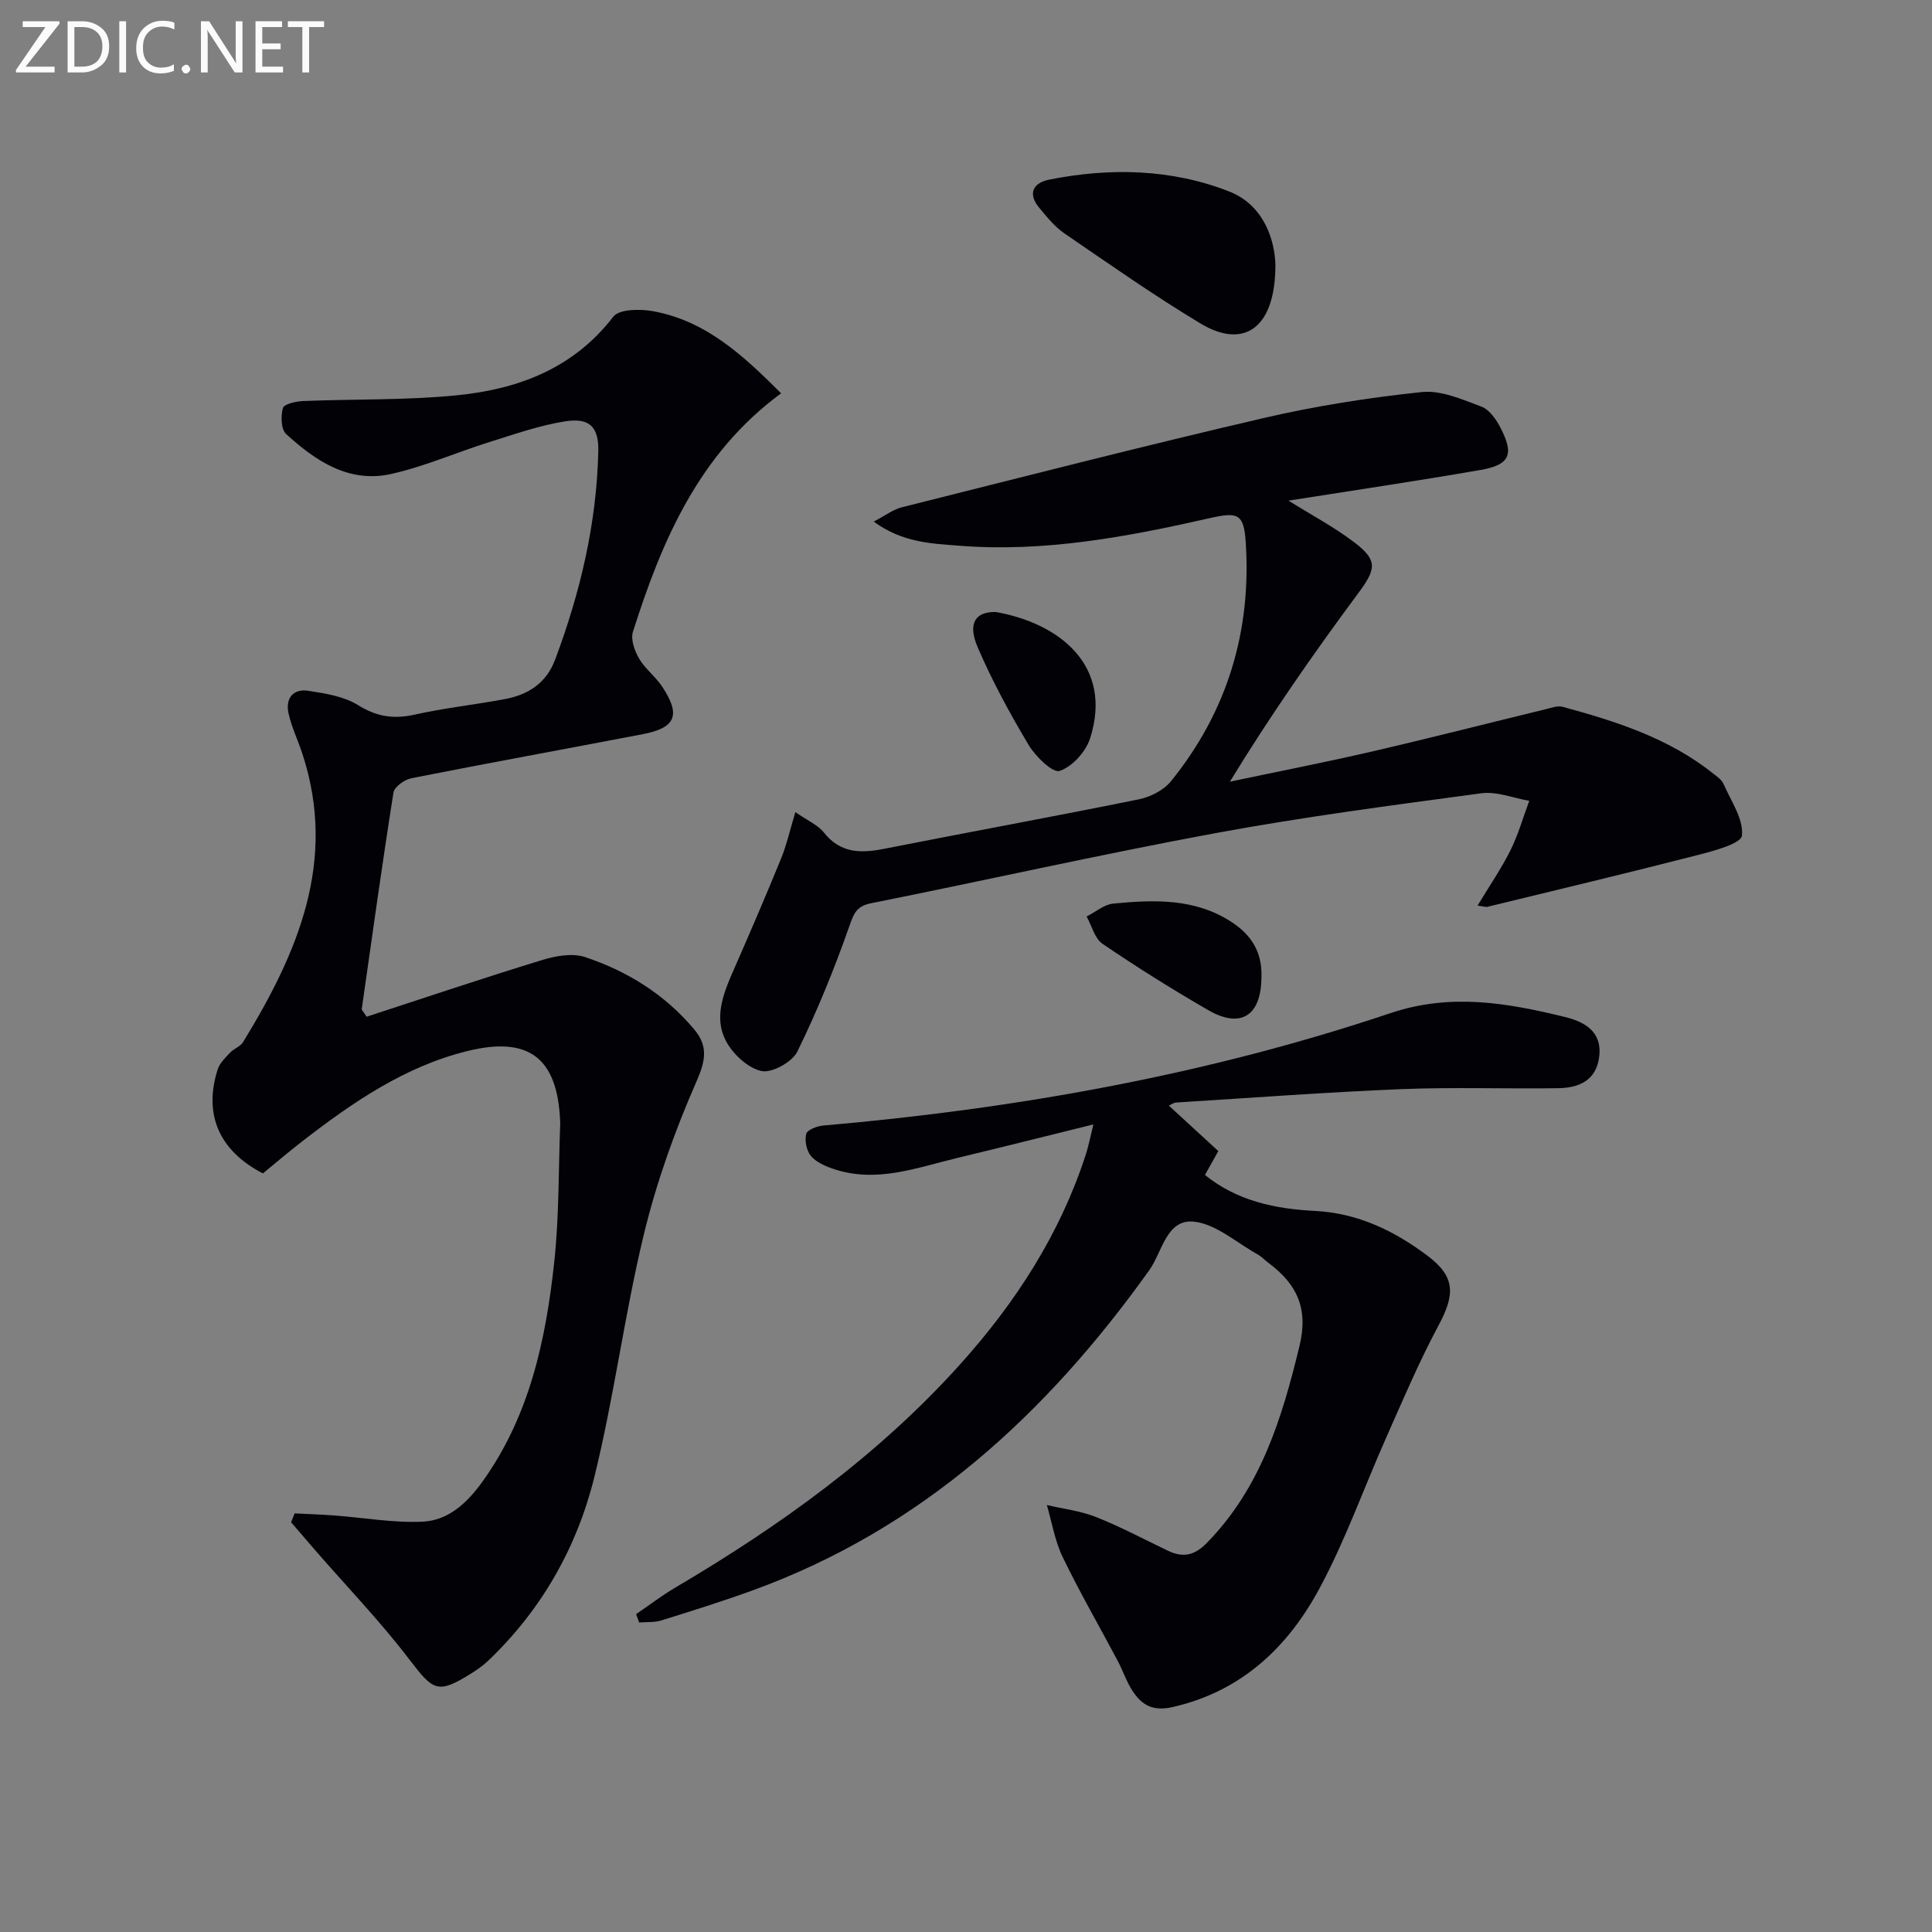 <svg enable-background="new 0 0 400 400" viewBox="0 0 400 400" xmlns="http://www.w3.org/2000/svg"><rect x="0" y="0" width="400" height="400" fill="#808080" stroke="none"/><path d="m161.72 81.43c-17.01 12.52-24.69 30.47-30.68 49.39-.5 1.58.35 3.94 1.27 5.52 1.23 2.12 3.36 3.69 4.74 5.75 3.96 5.94 2.9 8.59-3.96 9.91-15.97 3.06-31.96 5.97-47.91 9.12-1.42.28-3.53 1.78-3.72 2.97-2.36 14.93-4.43 29.9-6.57 44.86-.02.12.17.27 1.02 1.55 11.83-3.86 23.98-7.95 36.24-11.71 2.83-.87 6.32-1.52 8.97-.64 8.79 2.92 16.56 7.76 22.61 14.98 2.87 3.43 2.4 6.38.49 10.73-4.5 10.24-8.32 20.94-10.94 31.8-4.01 16.6-6.15 33.65-10.25 50.23-3.6 14.53-10.93 27.43-21.94 37.93-1.07 1.02-2.32 1.9-3.58 2.68-6.89 4.29-7.8 3.58-12.73-2.89-6.03-7.9-12.96-15.11-19.5-22.62-1.68-1.93-3.34-3.88-5.01-5.82.24-.61.48-1.23.73-1.84 2.76.14 5.52.23 8.28.44 6.06.45 12.15 1.55 18.18 1.28 5.39-.24 9.29-3.92 12.44-8.31 9.75-13.59 13.11-29.33 14.85-45.44 1.03-9.53.87-19.18 1.24-28.78.01-.17-.01-.33-.02-.5-.58-13.02-6.51-17.54-19.18-14.42-13.08 3.22-23.87 10.7-34.31 18.77-2.75 2.13-5.4 4.4-8.05 6.57-9.05-4.67-12.35-12.21-9.35-21.56.42-1.3 1.59-2.4 2.57-3.45.78-.83 2.12-1.25 2.68-2.18 11.27-18.4 19.56-37.45 12.28-59.68-.92-2.82-2.25-5.54-2.88-8.41-.66-3.02.93-5.13 4.09-4.64 3.53.55 7.38 1.14 10.31 2.97 3.86 2.41 7.37 2.93 11.7 1.97 6.14-1.37 12.43-2.05 18.62-3.2 4.83-.9 8.62-3.25 10.47-8.16 5.23-13.93 8.62-28.26 8.95-43.18.11-4.99-1.78-6.96-6.76-6.2-5.35.82-10.55 2.67-15.75 4.29-6.8 2.13-13.4 5.05-20.32 6.61-8.75 1.98-15.69-2.67-21.8-8.26-1.06-.97-1.13-3.73-.66-5.39.23-.82 2.69-1.38 4.17-1.44 10.59-.43 21.25-.14 31.77-1.18 12.69-1.25 24.16-5.51 32.46-16.28 1.22-1.59 5.51-1.62 8.16-1.15 11.07 1.98 18.83 9.28 26.58 17.01z" fill="#010106"/><path d="m131.7 334.19c2.69-1.83 5.28-3.82 8.07-5.47 21.76-12.82 42.11-27.43 59.09-46.33 11.46-12.76 20.62-26.93 25.95-43.37.55-1.7.88-3.46 1.57-6.22-9.85 2.43-18.93 4.72-28.02 6.9-8.51 2.04-16.94 5.34-25.87 2.29-1.67-.57-3.54-1.39-4.61-2.68-.91-1.1-1.31-3.17-.96-4.55.22-.85 2.26-1.62 3.55-1.73 40-3.48 79.34-10.49 117.44-23.28 12.47-4.18 24.15-2.11 36.06.8 3.9.95 7.73 2.88 7.14 8.12-.57 5.03-4.19 6.57-8.52 6.63-10.78.16-21.57-.24-32.34.19-15.61.63-31.2 1.81-46.79 2.78-.44.03-.86.36-1.47.63 3.48 3.2 6.83 6.28 10.25 9.42-1 1.79-1.79 3.2-2.77 4.94 6.74 5.46 14.69 7.03 22.77 7.45 8.91.46 16.39 4.1 23.23 9.22 5.88 4.39 5.83 8.04 2.34 14.53-3.99 7.44-7.3 15.26-10.73 22.99-4.65 10.45-8.47 21.32-13.86 31.35-6.56 12.21-16.14 21.37-30.44 24.63-4.14.94-6.41-.43-8.33-3.39-1.25-1.93-1.98-4.19-3.07-6.24-3.79-7.14-7.85-14.15-11.36-21.42-1.62-3.34-2.22-7.17-3.28-10.78 3.4.8 6.96 1.21 10.17 2.48 5.09 2.02 9.95 4.61 14.89 6.98 3.06 1.47 5.45 1.04 7.99-1.54 11.23-11.43 15.63-25.85 19.27-40.91 1.87-7.75-.59-12.77-6.38-17.1-.8-.6-1.5-1.36-2.36-1.84-4.34-2.41-8.56-6.25-13.12-6.74-5.69-.62-6.58 6.3-9.24 10.03-21.25 29.76-47.19 53.62-82.16 66.32-6.22 2.26-12.55 4.24-18.87 6.21-1.44.45-3.06.3-4.6.43-.22-.58-.43-1.15-.63-1.73z" fill="#010106"/><path d="m266.76 103.65c4.76 2.97 9.43 5.45 13.6 8.61 4.97 3.76 4.54 5.58.86 10.54-9.29 12.53-18.21 25.34-26.59 39.04 9.76-2.06 19.55-3.97 29.26-6.21 12.12-2.8 24.17-5.89 36.26-8.83 1.1-.27 2.35-.74 3.35-.47 11.1 3.02 22.03 6.5 31.22 13.84.78.62 1.73 1.26 2.1 2.11 1.56 3.55 4.19 7.31 3.83 10.72-.18 1.68-5.89 3.19-9.29 4.06-14.44 3.71-28.94 7.16-43.43 10.69-.29.07-.62-.07-2.02-.25 2.44-4.04 4.89-7.61 6.81-11.44 1.62-3.26 2.62-6.83 3.9-10.26-3.32-.57-6.75-1.99-9.93-1.56-18.42 2.47-36.86 4.89-55.13 8.27-23.8 4.4-47.41 9.74-71.15 14.48-3.01.6-3.59 1.98-4.54 4.69-3.11 8.87-6.66 17.63-10.8 26.05-1.07 2.17-5.3 4.5-7.45 4.01-2.84-.65-5.94-3.55-7.36-6.3-2.45-4.71-.55-9.65 1.5-14.31 3.4-7.75 6.75-15.53 9.95-23.36 1.15-2.82 1.82-5.84 2.96-9.63 2.59 1.8 4.68 2.67 5.91 4.23 3.42 4.32 7.64 4.32 12.46 3.37 17.58-3.47 35.21-6.69 52.76-10.25 2.4-.49 5.14-1.89 6.64-3.75 11.68-14.42 16.7-31.13 15.47-49.55-.39-5.87-1.66-6.22-7.43-4.92-17.05 3.87-34.21 7.1-51.81 5.72-5.77-.45-11.85-.64-17.77-5 2.45-1.28 4.02-2.51 5.78-2.95 24.93-6.26 49.83-12.65 74.86-18.47 10.79-2.51 21.82-4.24 32.84-5.4 3.99-.42 8.37 1.54 12.34 3.02 1.63.61 3.04 2.63 3.92 4.33 2.89 5.58 1.99 7.72-4.13 8.78-13.07 2.28-26.2 4.21-39.75 6.35z" fill="#010106"/><path d="m264.06 54.77c.02 13.28-6.57 17.58-15.5 12.21-9.65-5.81-18.9-12.3-28.2-18.67-2.01-1.38-3.63-3.41-5.21-5.31-2.47-2.97-1.18-5.17 2.08-5.81 12.62-2.51 25.33-2.23 37.27 2.46 7.29 2.86 9.41 10.21 9.56 15.12z" fill="#010106"/><path d="m261.17 202.18c-.01 8.08-4.2 10.88-11.01 6.96-7.46-4.3-14.77-8.89-21.89-13.73-1.63-1.11-2.22-3.73-3.3-5.66 1.84-.92 3.61-2.48 5.52-2.67 8.47-.81 16.93-1.15 24.58 3.87 4.14 2.73 6.24 6.32 6.1 11.23z" fill="#010106"/><path d="m206.17 126.71c13.06 2.3 24.35 11.01 19.53 26.14-.88 2.77-3.69 5.88-6.31 6.76-1.42.48-4.99-2.98-6.42-5.37-3.9-6.53-7.56-13.27-10.56-20.25-2.13-4.97-.43-7.38 3.76-7.28z" fill="#010106"/><g fill="#fafbfa"><path d="m12.4 4.8-7.1 9h6v1.2h-8v-.5l6.1-8.9h-4.7v-1.2h7.6v.4z"/><path d="m14 14v-9.6h3c1.6 0 2.9.5 4 1.4s1.6 2.2 1.6 3.8-.5 3-1.6 3.9-2.4 1.5-4 1.5h-3zm1.4-8.4v8.2h1.6c1.3 0 2.4-.4 3.1-1.1s1.1-1.8 1.1-3.1-.4-2.3-1.2-3-1.8-1-3.1-1z"/><path d="m26.1 4.4v10.6h-1.4v-10.6z"/><path d="m36.1 14.6c-.8.4-1.8.6-2.9.6-1.5 0-2.7-.5-3.6-1.4s-1.4-2.2-1.4-3.8c0-1.7.5-3.1 1.5-4.1s2.3-1.6 3.9-1.6c1 0 1.8.1 2.5.4v1.4c-.8-.4-1.6-.6-2.5-.6-1.2 0-2.1.4-2.9 1.2s-1.1 1.8-1.1 3.2c0 1.3.3 2.3 1 3s1.6 1.1 2.7 1.1c1 0 2-.2 2.7-.7v1.3z"/><path d="m37.6 14.3c0-.2.1-.5.3-.6s.4-.3.6-.3c.3 0 .5.1.6.3s.3.4.3.6-.1.4-.3.6-.4.3-.6.3c-.3 0-.5-.1-.6-.3s-.3-.4-.3-.6z"/><path d="m50.2 15h-1.6l-5.3-8.2c-.2-.2-.3-.5-.4-.7 0 .2.1.7.1 1.5v7.4h-1.4v-10.6h1.7l5.2 8.1c.2.4.4.6.4.7 0-.3-.1-.8-.1-1.5v-7.3h1.4z"/><path d="m58.6 15h-5.7v-10.6h5.5v1.2h-4.1v3.4h3.8v1.2h-3.8v3.6h4.3z"/><path d="m67.1 5.6h-3.1v9.4h-1.4v-9.4h-3v-1.2h7.5z"/></g></svg>